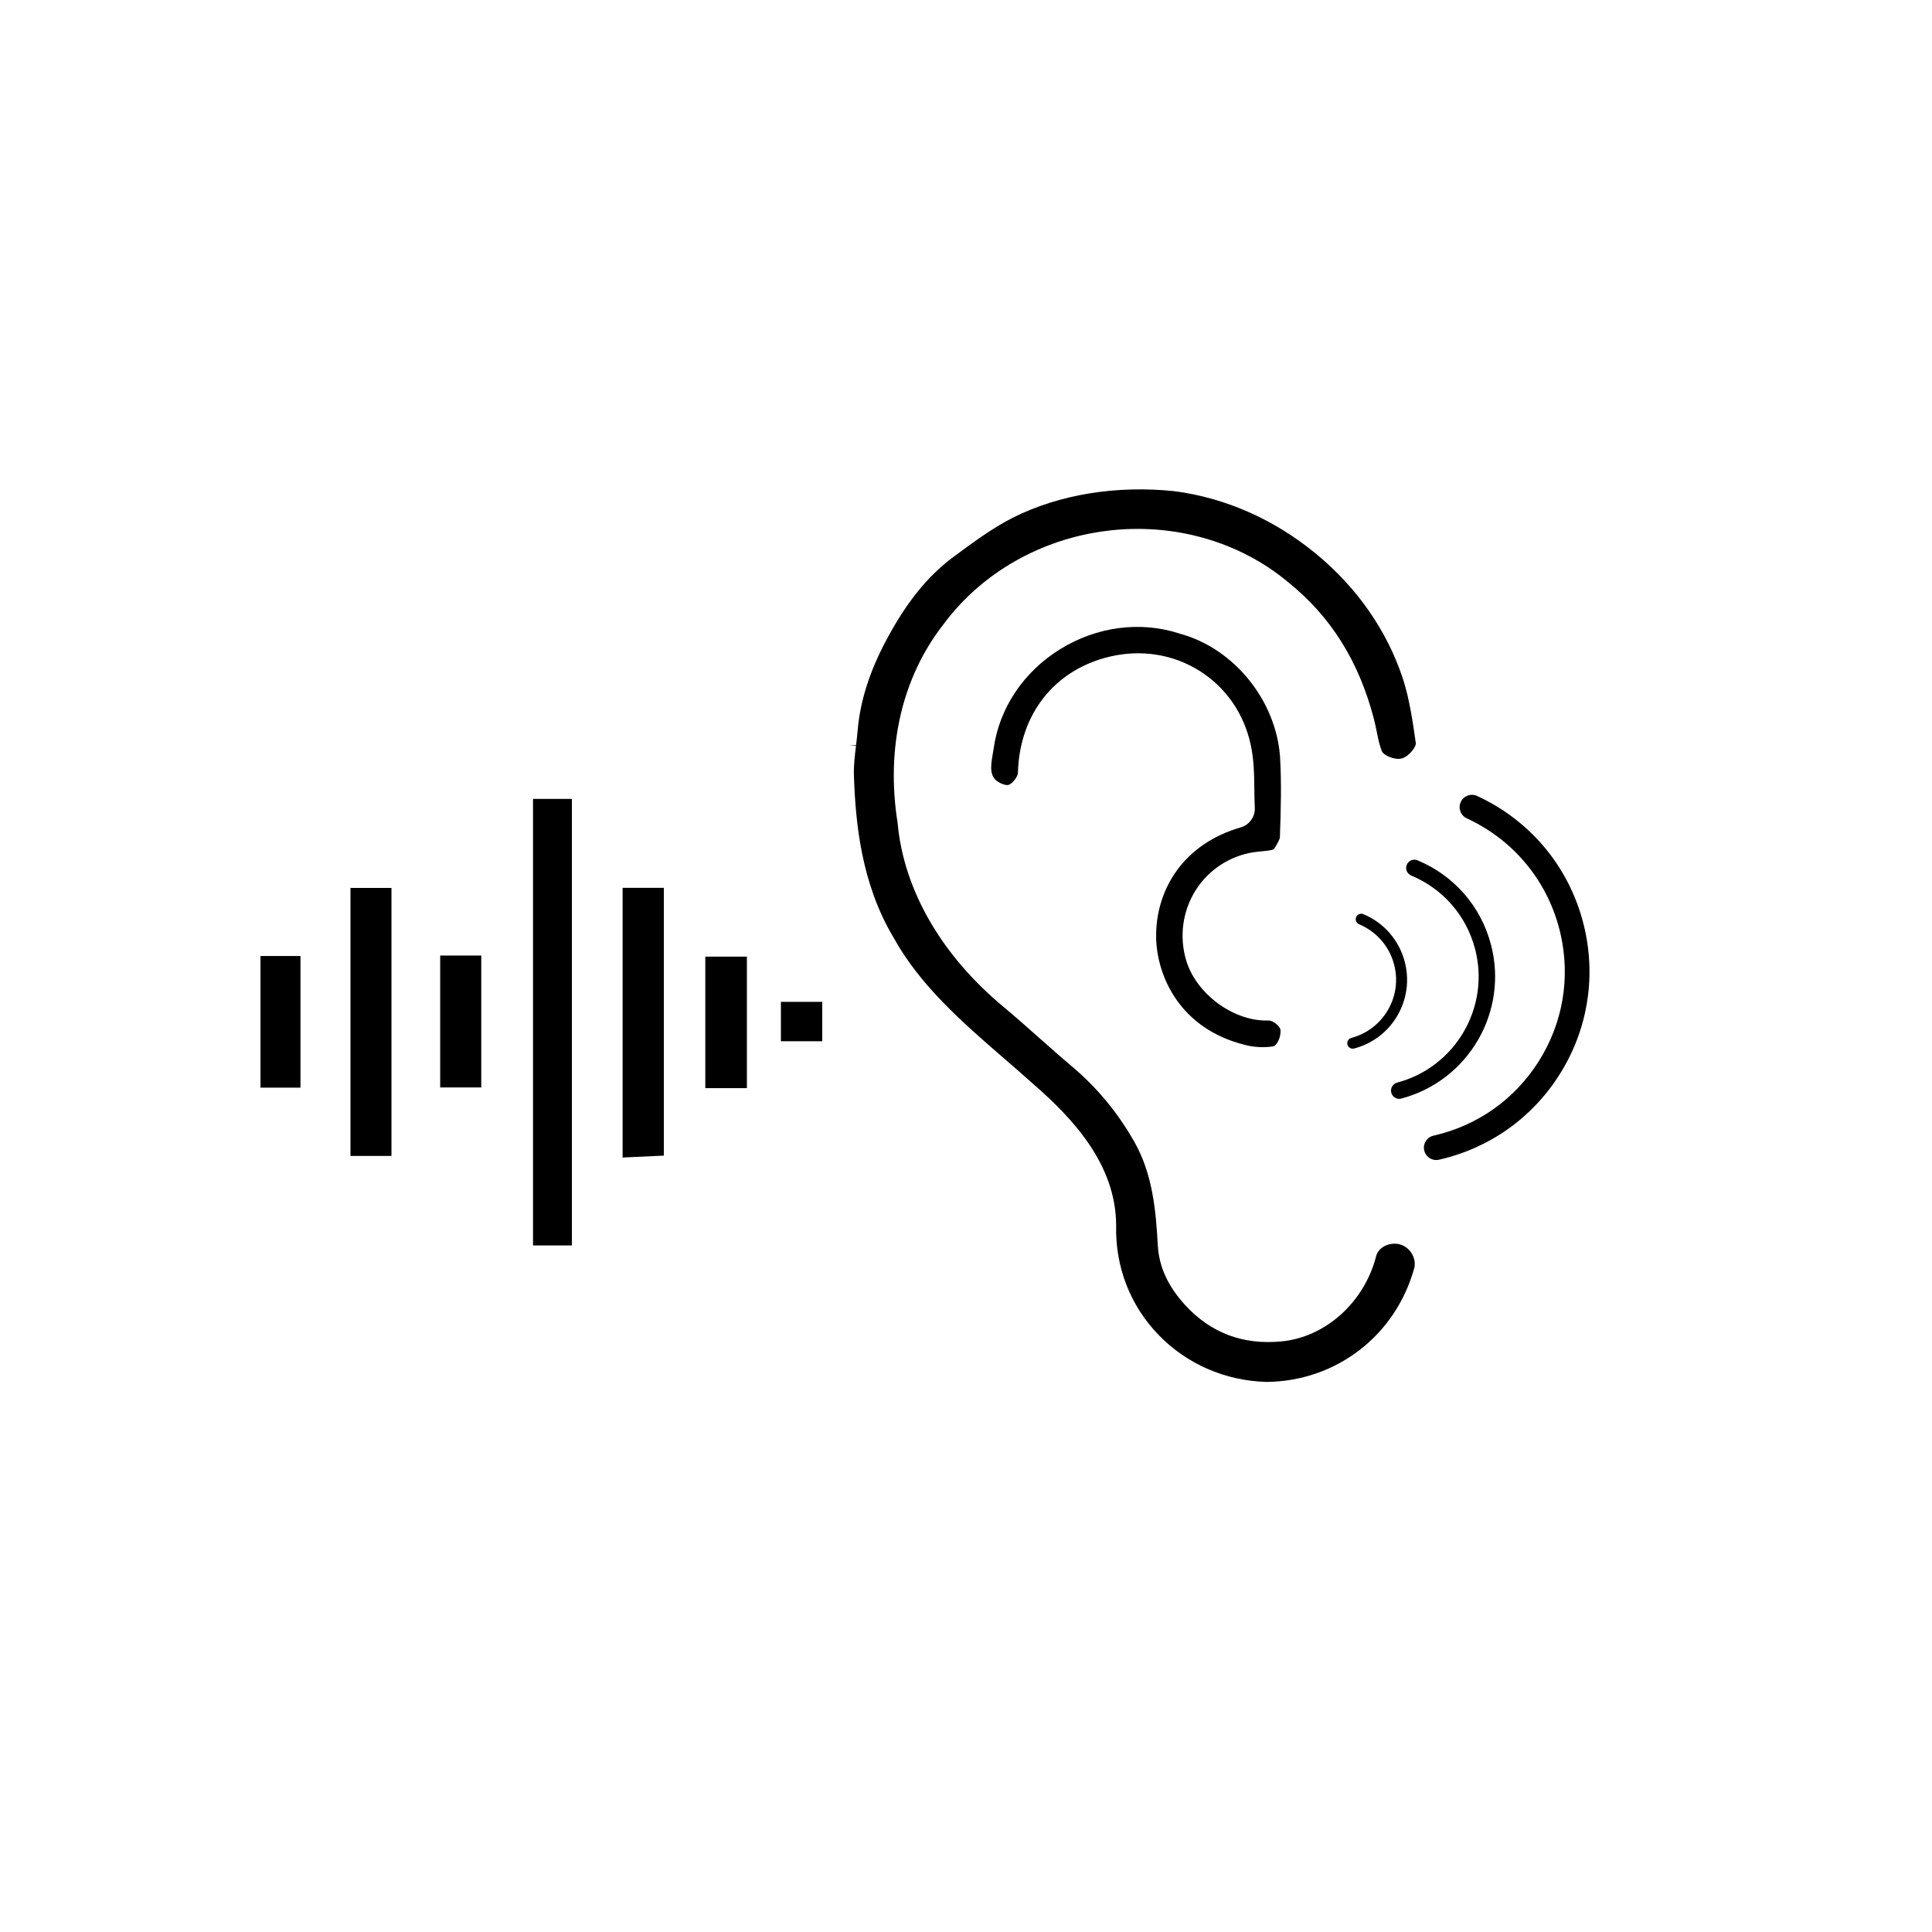 <svg viewBox="0 0 100 100" version="1.1" xmlns="http://www.w3.org/2000/svg" id="Layer_1">
  
  <g>
    <g>
      <g>
        <polygon points="43.957 38.56 43.957 38.56 43.957 38.56 43.957 38.56"></polygon>
        <path d="M44.392,37.805c.129-1.512.611-3.034,1.473-4.654,1.042-1.961,2.149-3.335,3.486-4.326,1.002-.742,2.018-1.495,3.092-2.038,2.392-1.199,5.364-1.68,8.362-1.361,2.612.342,5.131,1.451,7.273,3.206,2.154,1.762,3.724,4.015,4.542,6.517.338,1.05.502,2.203.663,3.318.025.173-.335.679-.729.791-.35.096-.94-.156-1.031-.379-.122-.302-.191-.648-.265-1.014-.047-.23-.093-.46-.154-.687-.781-2.974-2.232-5.28-4.436-7.05-2.509-2.097-5.91-3.068-9.311-2.661-3.44.41-6.544,2.175-8.518,4.842-2.151,2.747-2.998,6.401-2.379,10.282.31,3.463,2.265,6.86,5.503,9.542.605.507,1.211,1.042,1.795,1.561.56.496,1.138,1.009,1.721,1.5,1.307,1.099,2.401,2.425,3.253,3.941.928,1.65,1.099,3.532,1.195,5.317.062,1.109.523,2.121,1.411,3.092,1.319,1.443,2.984,2.076,4.965,1.889,2.298-.205,4.326-2.03,4.933-4.44.059-.199.211-.379.424-.492.156-.084.334-.128.513-.128.114,0,.225.017.334.051.508.162.835.756.685,1.247-.977,3.478-4.049,5.829-7.645,5.857-2.132-.06-4.118-.924-5.578-2.432-1.47-1.517-2.25-3.53-2.197-5.669-.01-3.183-2.283-5.568-4.26-7.291-.502-.453-1.032-.911-1.545-1.354-2.136-1.851-4.344-3.764-5.719-6.258-1.672-2.798-1.972-5.962-2.049-8.407-.016-.49.044-.988.108-1.515h0s-.349-.043-.349-.043l.353.011c.029-.25.059-.509.082-.766Z"></path>
      </g>
      <path d="M59.843,48.505c-.021-1.228.349-2.441,1.044-3.414.768-1.077,1.92-1.86,3.331-2.264.452-.13.755-.555.73-1.025-.016-.298-.019-.603-.023-.927-.009-.763-.017-1.552-.193-2.35-.352-1.601-1.291-2.951-2.642-3.8-1.369-.861-3.02-1.123-4.648-.738-2.855.674-4.676,2.977-4.754,6.011-.005.209-.292.575-.495.631-.156.044-.605-.133-.758-.375-.195-.311-.142-.697-.039-1.301.013-.076.026-.151.038-.226,0-.005.002-.01.002-.015.302-2.08,1.55-3.94,3.426-5.103,1.905-1.182,4.167-1.478,6.203-.812.015.005.03.009.045.014,2.763.764,4.925,3.43,5.144,6.342.082,1.374.043,2.767-.007,4.192-.007.085-.102.277-.283.567-.048.077-.175.107-.619.148-.146.013-.296.027-.455.051-1.236.191-2.329.906-2.998,1.961-.68,1.073-.862,2.395-.499,3.626.507,1.716,2.388,3.124,4.146,3.125.035,0,.07,0,.106-.002.004,0,.007,0,.011,0,.269,0,.596.32.618.465.047.427-.203.848-.379.875-.473.073-1.002.046-1.453-.076-.006-.002-.013-.003-.019-.005-3.324-.829-4.546-3.52-4.582-5.572Z"></path>
    </g>
    <g>
      <path d="M72.425,56.876c-.189,0-.361-.126-.412-.318-.06-.227.075-.461.302-.522,3.024-.802,4.831-3.913,4.03-6.936-.456-1.717-1.658-3.096-3.301-3.782-.217-.091-.32-.34-.229-.558.091-.218.343-.322.559-.229,1.889.789,3.272,2.375,3.795,4.35.922,3.477-1.157,7.057-4.634,7.979-.037.01-.074.014-.11.014Z"></path>
      <path d="M70.019,54.279c-.126,0-.242-.084-.275-.211-.041-.152.049-.307.202-.347.803-.213,1.475-.727,1.893-1.445.419-.719.53-1.557.317-2.361-.25-.942-.91-1.698-1.81-2.075-.144-.06-.213-.227-.152-.372.06-.145.231-.211.372-.152,1.065.445,1.845,1.34,2.14,2.453.253.95.119,1.941-.373,2.792-.494.85-1.289,1.457-2.24,1.709-.025.007-.049.01-.073.01Z"></path>
      <path d="M74.339,60.043c-.292,0-.556-.201-.622-.498-.078-.344.137-.686.48-.763,2.272-.514,4.207-1.881,5.449-3.851,1.244-1.969,1.644-4.304,1.131-6.576-.603-2.664-2.373-4.85-4.856-5.997-.32-.148-.46-.527-.312-.847.147-.321.531-.459.847-.312,2.847,1.314,4.875,3.82,5.566,6.874.589,2.604.129,5.281-1.297,7.539-1.423,2.257-3.643,3.825-6.245,4.414-.048.011-.095.016-.141.016Z"></path>
    </g>
  </g>
  <g>
    <path d="M29.601,64.464h-2.012v-23.113h2.012v23.113Z"></path>
    <path d="M32.226,45.954h2.134v13.86c-.671.031-1.339.062-2.134.099v-13.959Z"></path>
    <path d="M18.14,45.959h2.122v13.872h-2.122v-13.872Z"></path>
    <path d="M38.659,56.322h-2.153v-6.807h2.153v6.807Z"></path>
    <path d="M22.784,49.459h2.126v6.827h-2.126v-6.827Z"></path>
    <path d="M15.552,49.483v6.813h-2.069v-6.813h2.069Z"></path>
    <path d="M40.42,51.856h2.139v2.039h-2.139v-2.039Z"></path>
  </g>
</svg>